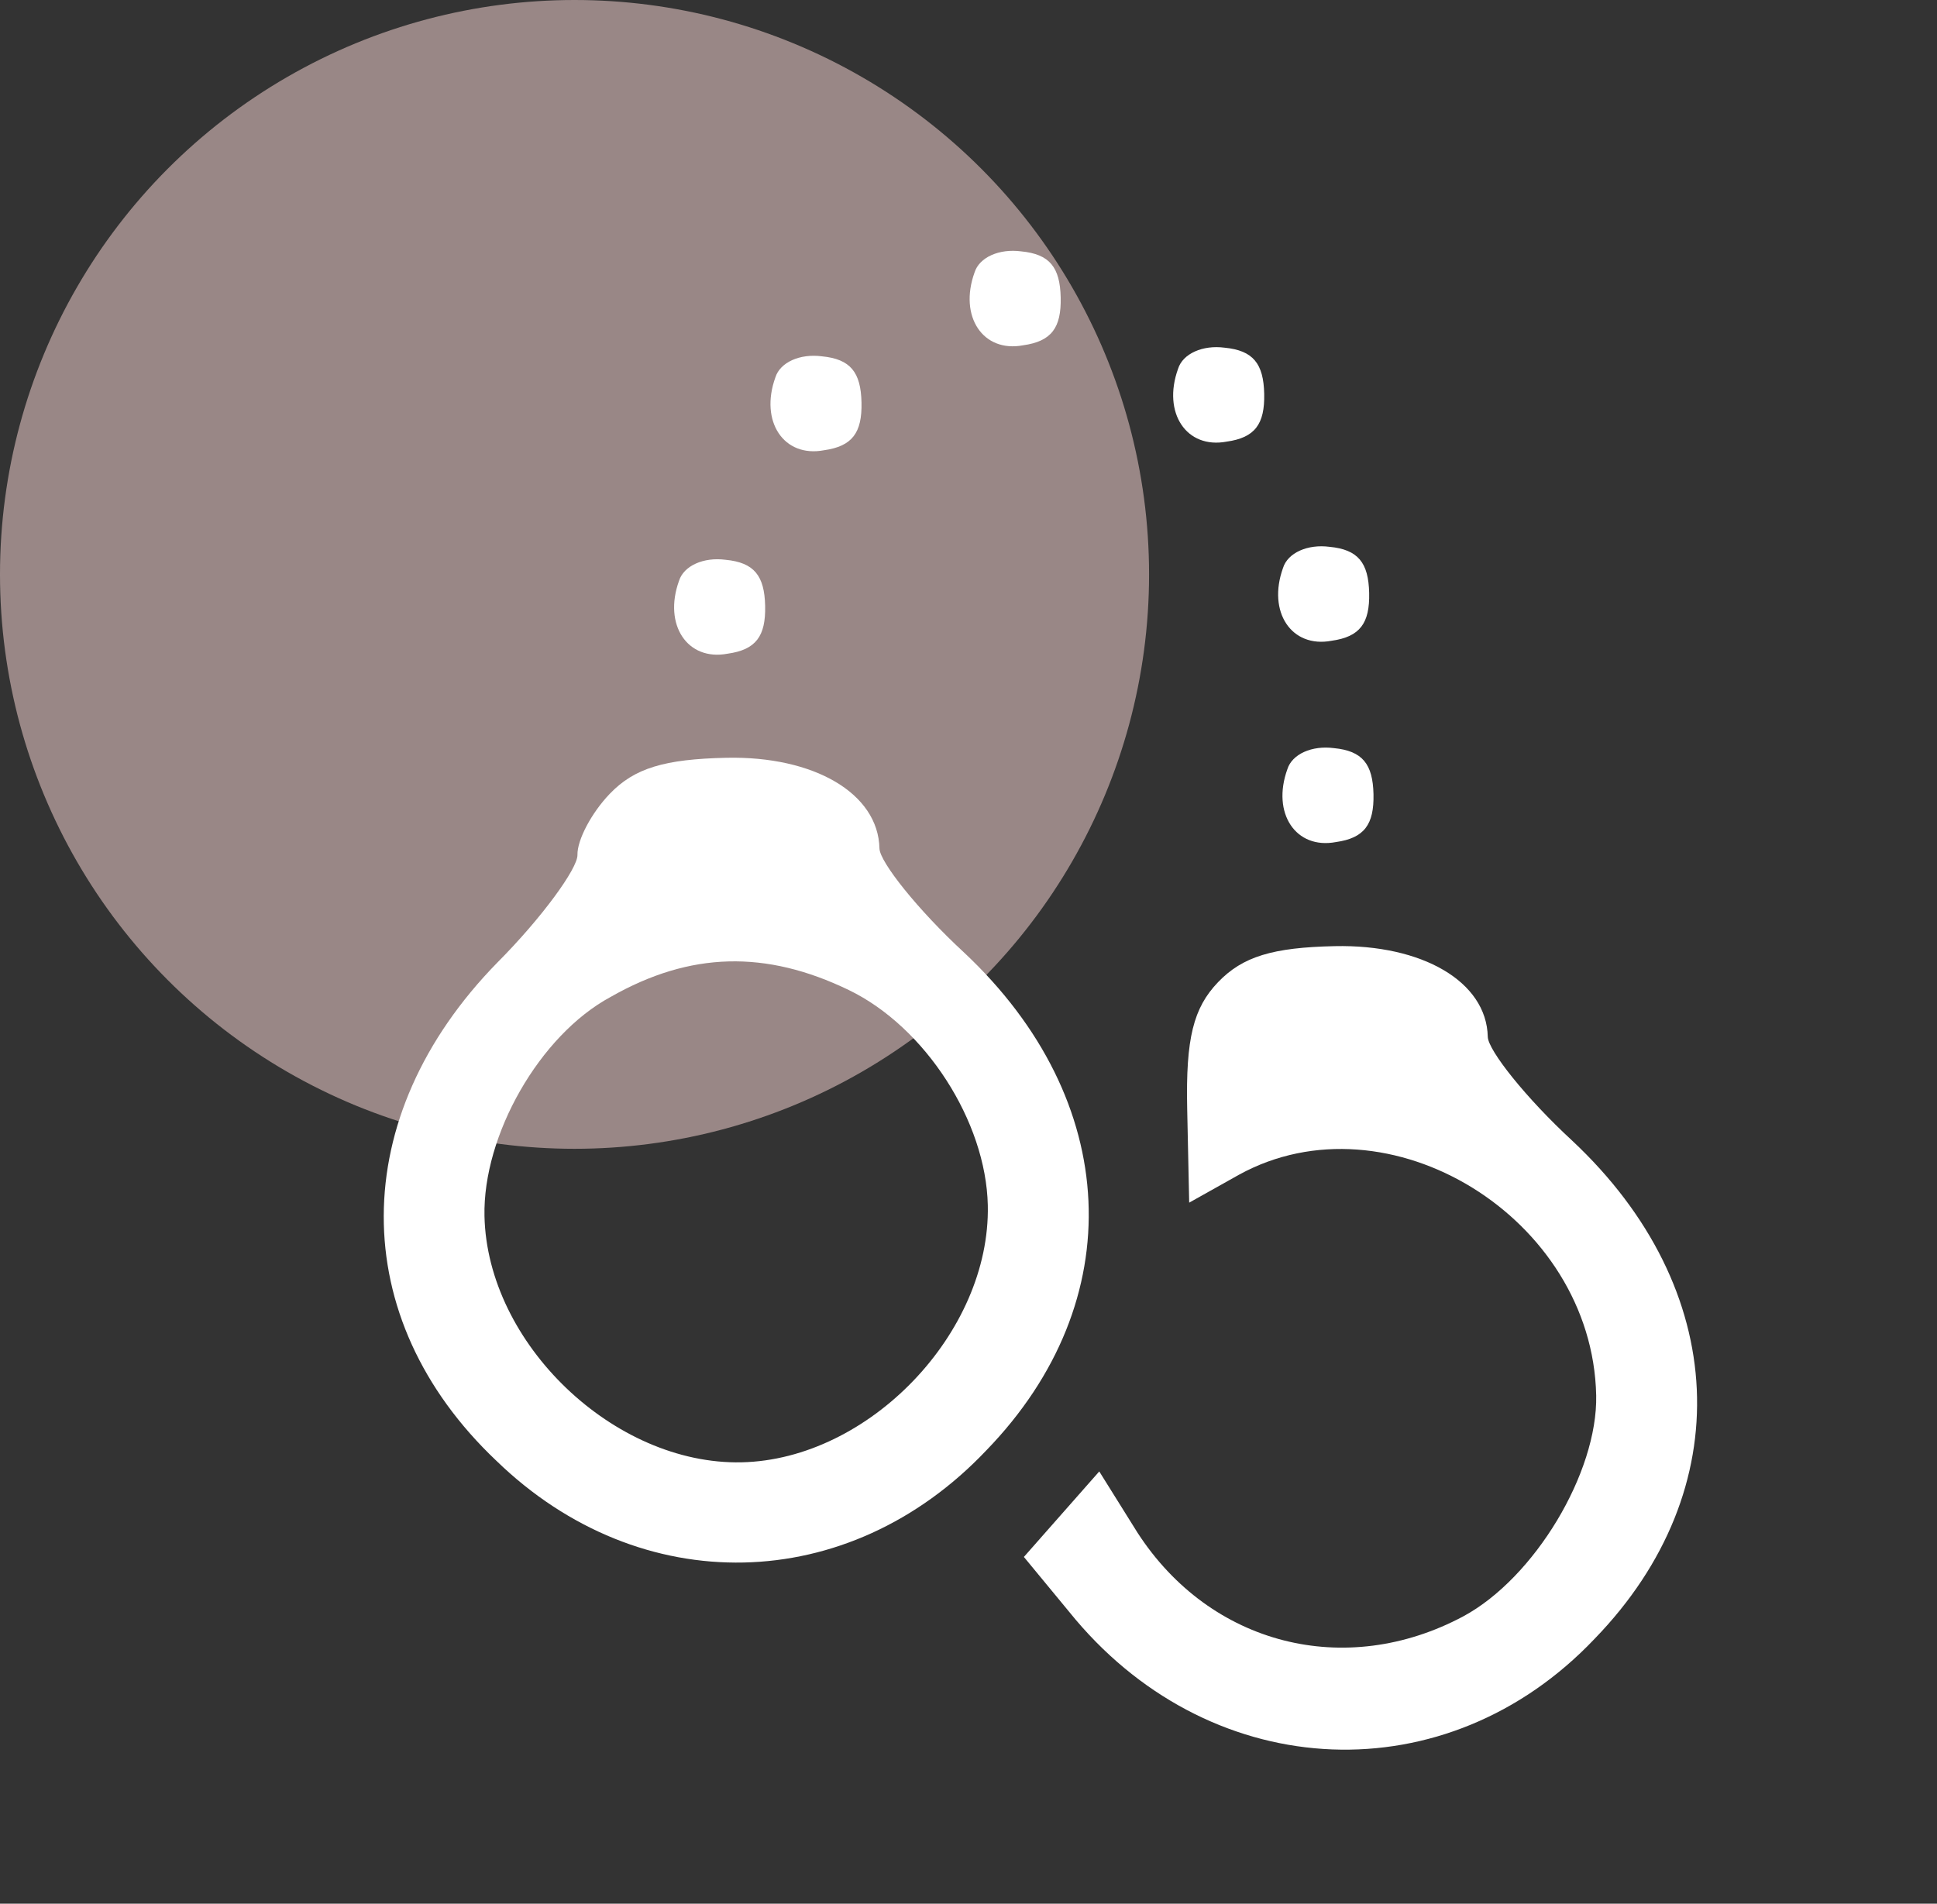 <svg width="59" height="58" viewBox="0 0 59 58" fill="none" xmlns="http://www.w3.org/2000/svg">
<rect x="0" y="0" width="59" height="58" fill="#333333" stroke="none"/>
<circle opacity="0.5" cx="17.5" cy="17.5" r="17.5" fill="#FFDCDA"/>
<g clip-path="url(#clip0_336_2039)">
<path d="M29.684 8.302C29.201 9.642 29.941 10.751 31.163 10.52C32.03 10.399 32.328 9.984 32.308 9.064C32.288 8.144 31.973 7.742 31.102 7.658C30.435 7.57 29.828 7.839 29.684 8.302Z" fill="white"/>
<path d="M23.617 11.5C23.135 12.84 23.874 13.949 25.096 13.718C25.963 13.597 26.261 13.182 26.241 12.262C26.221 11.342 25.906 10.94 25.035 10.856C24.368 10.768 23.761 11.037 23.617 11.5Z" fill="white"/>
<path d="M35.883 11.237C35.4 12.577 36.139 13.686 37.362 13.455C38.228 13.335 38.526 12.919 38.507 11.999C38.487 11.079 38.171 10.677 37.3 10.593C36.634 10.505 36.026 10.774 35.883 11.237Z" fill="white"/>
<path d="M20.682 17.698C20.2 19.038 20.939 20.147 22.161 19.916C23.028 19.796 23.326 19.38 23.306 18.46C23.286 17.54 22.971 17.138 22.1 17.055C21.433 16.967 20.826 17.235 20.682 17.698Z" fill="white"/>
<path d="M39.08 17.304C38.598 18.644 39.337 19.753 40.559 19.522C41.426 19.401 41.724 18.986 41.704 18.066C41.684 17.146 41.369 16.744 40.498 16.66C39.832 16.572 39.224 16.841 39.08 17.304Z" fill="white"/>
<path d="M18.572 24.186C18.021 24.76 17.579 25.588 17.589 26.048C17.598 26.456 16.505 27.963 15.154 29.321C10.55 34.021 10.528 40.157 15.121 44.507C19.507 48.759 25.844 48.623 30.044 44.187C34.446 39.645 34.161 33.515 29.361 29.017C27.953 27.717 26.797 26.259 26.788 25.851C26.752 24.164 24.785 23.03 22.127 23.087C20.236 23.128 19.322 23.403 18.572 24.186ZM25.858 30.165C28.183 31.291 30.034 34.166 30.088 36.721C30.172 40.605 26.471 44.468 22.587 44.552C18.703 44.635 14.84 40.934 14.757 37.05C14.704 34.597 16.428 31.543 18.602 30.372C21.026 28.991 23.326 28.941 25.858 30.165Z" fill="white"/>
<path d="M39.212 23.437C38.729 24.777 39.469 25.886 40.691 25.655C41.557 25.534 41.855 25.119 41.836 24.199C41.816 23.279 41.501 22.877 40.63 22.793C39.963 22.705 39.355 22.974 39.212 23.437Z" fill="white"/>
<path d="M37.101 29.924C36.351 30.707 36.115 31.633 36.161 33.779L36.222 36.641L37.738 35.791C42.286 33.29 48.503 37.094 48.619 42.511C48.669 44.862 46.744 48.073 44.571 49.245C40.982 51.162 36.869 50.126 34.648 46.696L33.483 44.83L32.335 46.132L31.187 47.435L32.762 49.344C37.011 54.366 44.074 54.675 48.574 49.926C52.976 45.383 52.691 39.254 47.891 34.755C46.482 33.456 45.326 31.998 45.317 31.589C45.281 29.903 43.314 28.769 40.657 28.826C38.766 28.866 37.851 29.142 37.101 29.924Z" fill="white"/>
</g>
<defs>
<clipPath id="clip0_336_2039">
<rect width="49.073" height="49.073" fill="white" transform="translate(8 8.051) rotate(-1.228)"/>
</clipPath>
</defs>
</svg>
